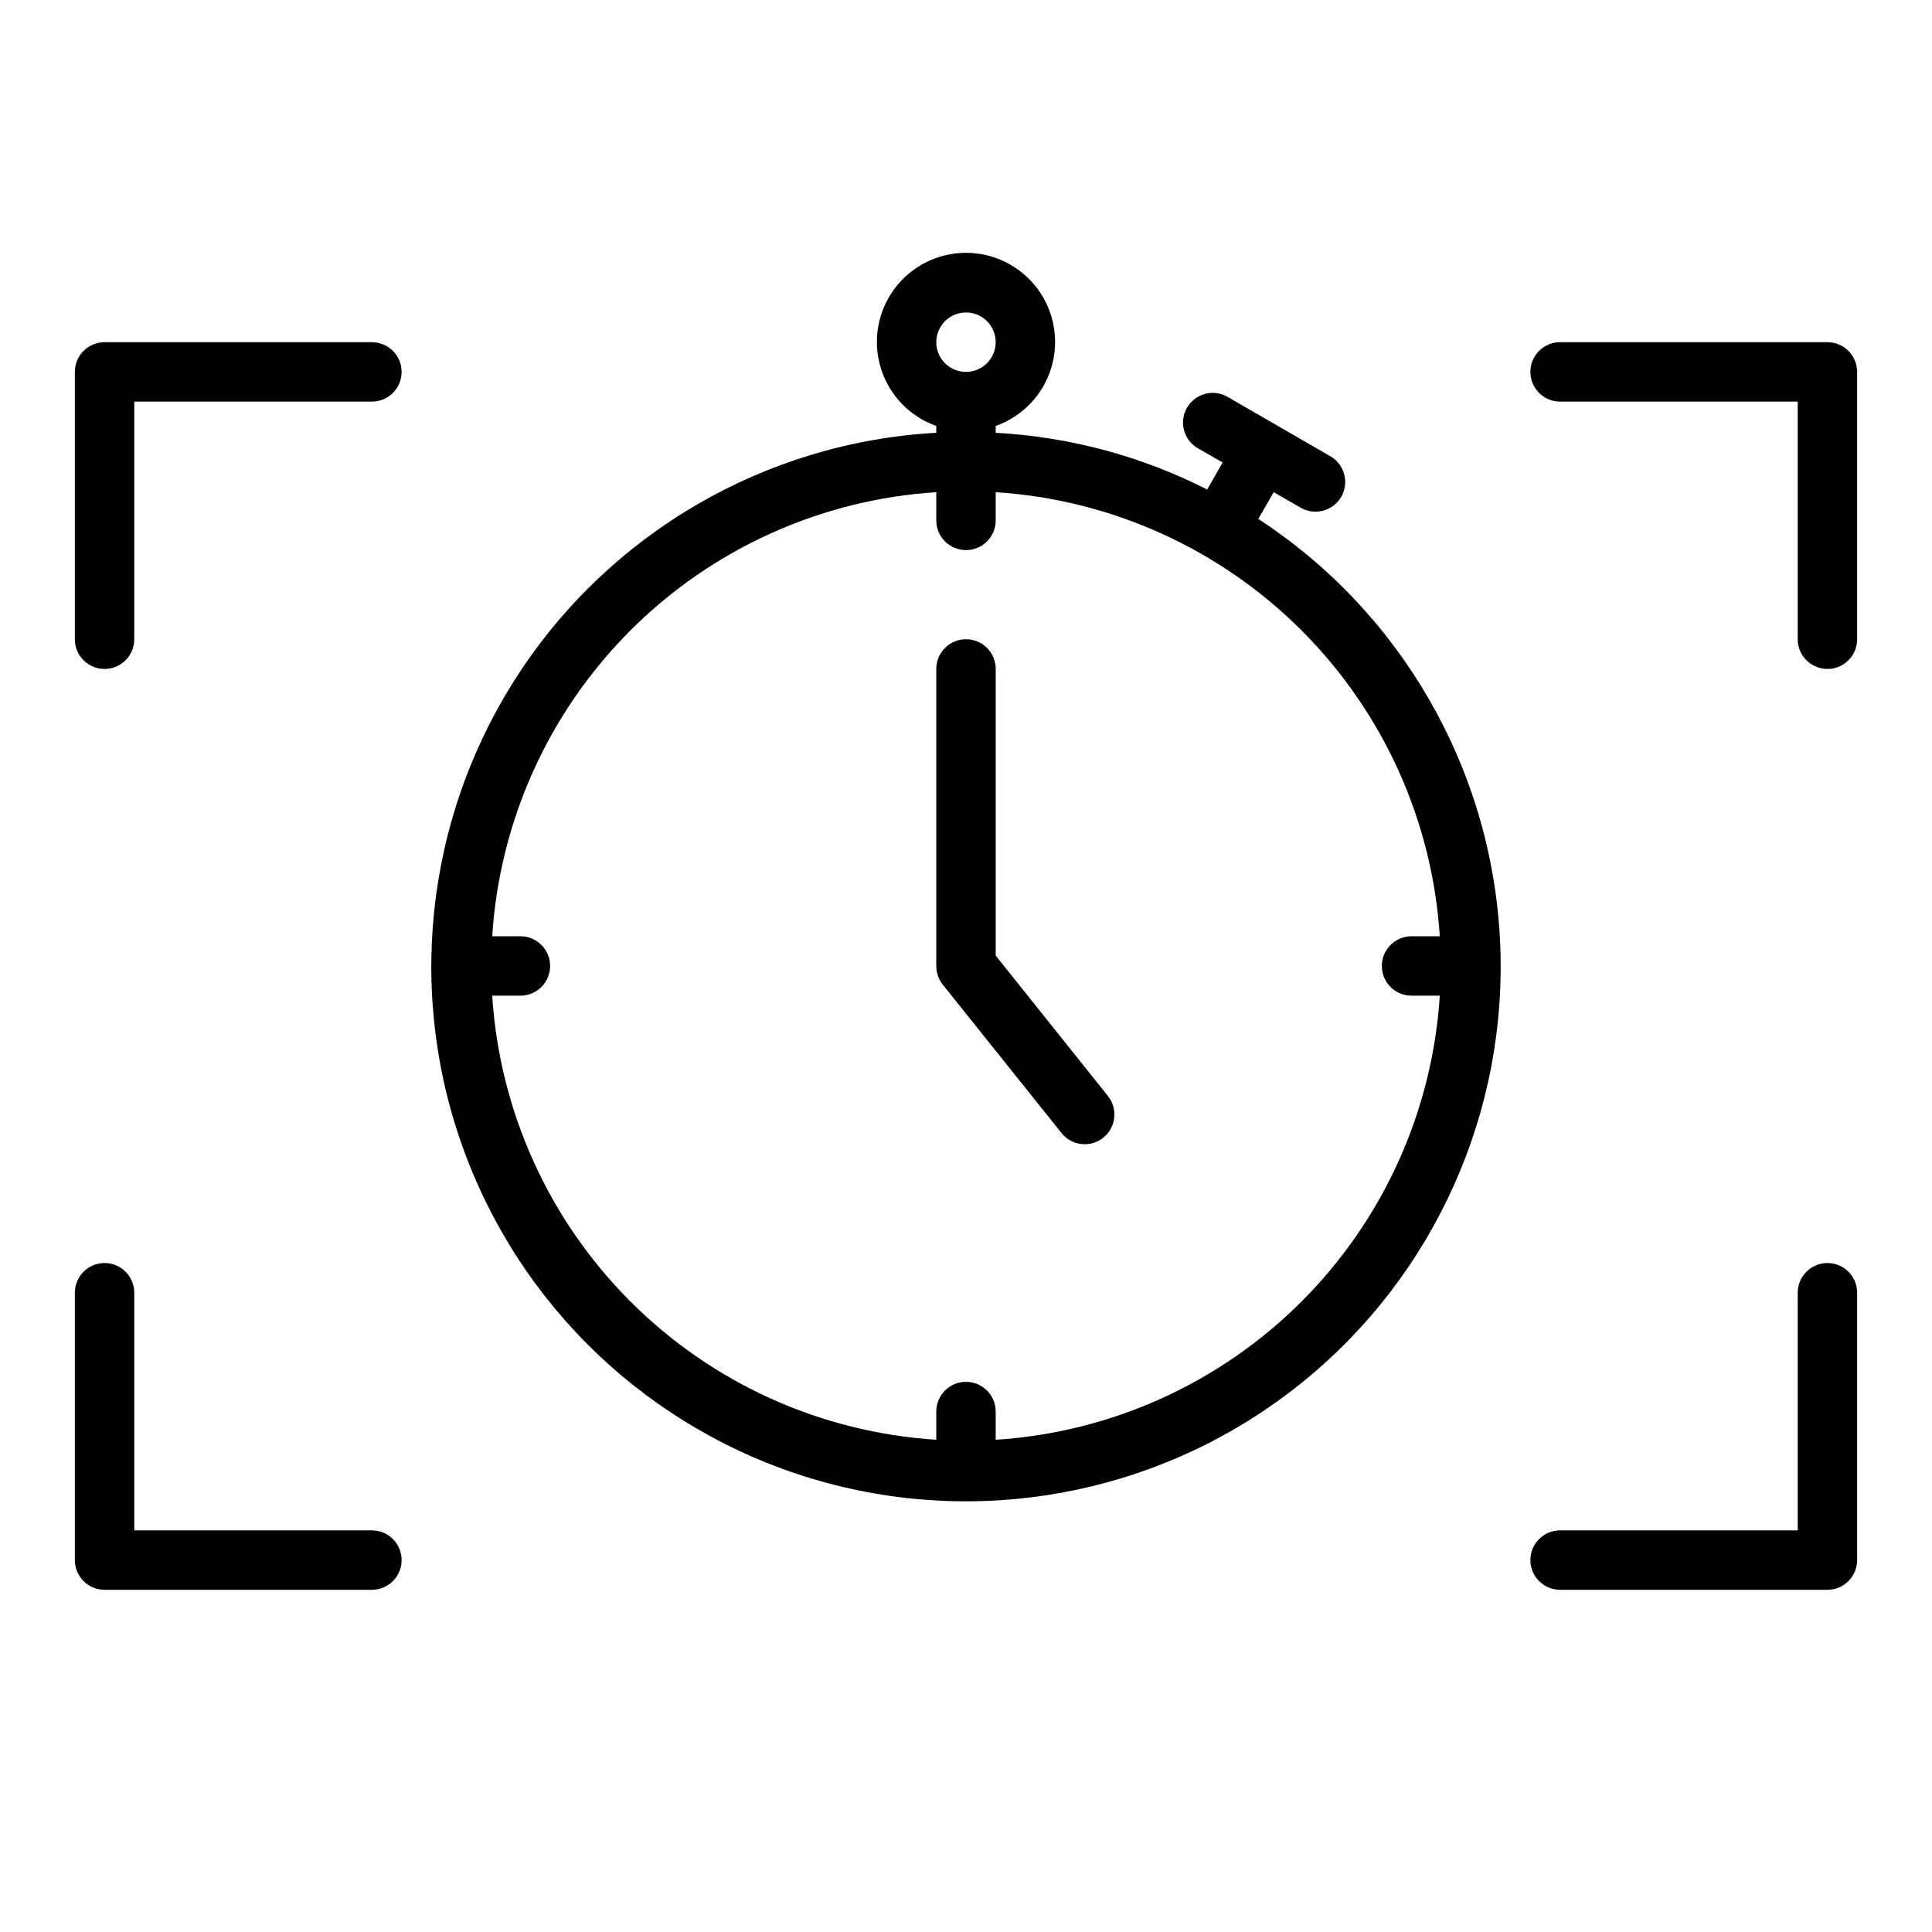 <?xml version="1.0" encoding="UTF-8"?>
<!-- Uploaded to: SVG Repo, www.svgrepo.com, Generator: SVG Repo Mixer Tools -->
<svg fill="#000000" width="800px" height="800px" version="1.1" viewBox="144 144 512 512" xmlns="http://www.w3.org/2000/svg">
 <g>
  <path d="m628.29 321.28c-4.348 0-7.875-3.523-7.875-7.871v-62.977h-62.977c-4.348 0-7.871-3.523-7.871-7.871s3.523-7.871 7.871-7.871h70.852c2.086 0 4.09 0.828 5.566 2.305 1.473 1.477 2.305 3.477 2.305 5.566v70.848c0 2.086-0.832 4.09-2.305 5.566-1.477 1.477-3.481 2.305-5.566 2.305z"/>
  <path d="m171.71 321.28c-4.348 0-7.875-3.523-7.875-7.871v-70.848c0-4.348 3.527-7.871 7.875-7.871h70.848c4.348 0 7.871 3.523 7.871 7.871s-3.523 7.871-7.871 7.871h-62.977v62.977c0 2.086-0.828 4.09-2.305 5.566-1.477 1.477-3.481 2.305-5.566 2.305z"/>
  <path d="m628.29 565.31h-70.852c-4.348 0-7.871-3.527-7.871-7.875s3.523-7.871 7.871-7.871h62.977v-62.977c0-4.348 3.527-7.871 7.875-7.871 4.348 0 7.871 3.523 7.871 7.871v70.848c0 2.09-0.832 4.09-2.305 5.566-1.477 1.477-3.481 2.309-5.566 2.309z"/>
  <path d="m242.56 565.31h-70.848c-4.348 0-7.875-3.527-7.875-7.875v-70.848c0-4.348 3.527-7.871 7.875-7.871 4.348 0 7.871 3.523 7.871 7.871v62.977h62.977c4.348 0 7.871 3.523 7.871 7.871s-3.523 7.875-7.871 7.875z"/>
  <path d="m431.49 447.23c-2.383 0.008-4.641-1.062-6.141-2.914l-31.488-39.359c-1.129-1.406-1.742-3.156-1.734-4.957v-78.723c0-4.348 3.527-7.871 7.875-7.871s7.871 3.523 7.871 7.871v75.965l29.758 37.234h-0.004c1.867 2.363 2.223 5.586 0.918 8.297-1.305 2.715-4.047 4.445-7.055 4.457z"/>
  <path d="m477.46 281.52 4.094-7.086 6.848 3.938c1.809 1.152 4.012 1.516 6.094 1.004 2.086-0.512 3.871-1.852 4.945-3.707 1.07-1.855 1.34-4.074 0.742-6.133-0.598-2.059-2.008-3.789-3.91-4.781l-27.238-15.742v-0.004c-3.738-1.953-8.352-0.613-10.465 3.039-2.109 3.652-0.965 8.316 2.594 10.582l6.848 3.938-4.094 7.164v-0.004c-17.434-8.855-36.523-13.977-56.047-15.035v-1.812 0.004c7.059-2.496 12.516-8.195 14.711-15.355 2.191-7.16 0.855-14.934-3.598-20.957-4.453-6.019-11.496-9.57-18.984-9.57s-14.535 3.551-18.988 9.57c-4.453 6.023-5.785 13.797-3.594 20.957 2.191 7.16 7.648 12.859 14.707 15.355v1.812-0.004c-45.238 2.516-86.547 26.52-111.14 64.574-24.59 38.059-29.5 85.582-13.203 127.86 16.293 42.281 51.824 74.219 95.598 85.926 43.77 11.711 90.5 1.781 125.73-26.715s54.707-72.121 52.402-117.37c-2.305-45.254-26.113-86.676-64.051-111.45zm-77.461-54.711c3.184 0 6.055 1.918 7.269 4.859 1.219 2.941 0.547 6.328-1.703 8.582-2.254 2.25-5.641 2.922-8.582 1.703-2.941-1.215-4.859-4.086-4.859-7.269 0-4.348 3.527-7.875 7.875-7.875zm7.871 298.74v-7.477c0-4.348-3.523-7.871-7.871-7.871s-7.875 3.523-7.875 7.871v7.481c-30.57-1.949-59.387-14.973-81.051-36.637-21.66-21.664-34.688-50.477-36.633-81.051h7.477c4.348 0 7.871-3.523 7.871-7.871s-3.523-7.875-7.871-7.875h-7.477c1.945-30.57 14.973-59.387 36.633-81.051 21.664-21.66 50.48-34.688 81.051-36.633v7.477c0 4.348 3.527 7.871 7.875 7.871s7.871-3.523 7.871-7.871v-7.477c30.574 1.945 59.387 14.973 81.051 36.633 21.664 21.664 34.688 50.48 36.637 81.051h-7.481c-4.348 0-7.871 3.527-7.871 7.875s3.523 7.871 7.871 7.871h7.481c-1.949 30.574-14.973 59.387-36.637 81.051s-50.477 34.688-81.051 36.637z"/>
 </g>
</svg>